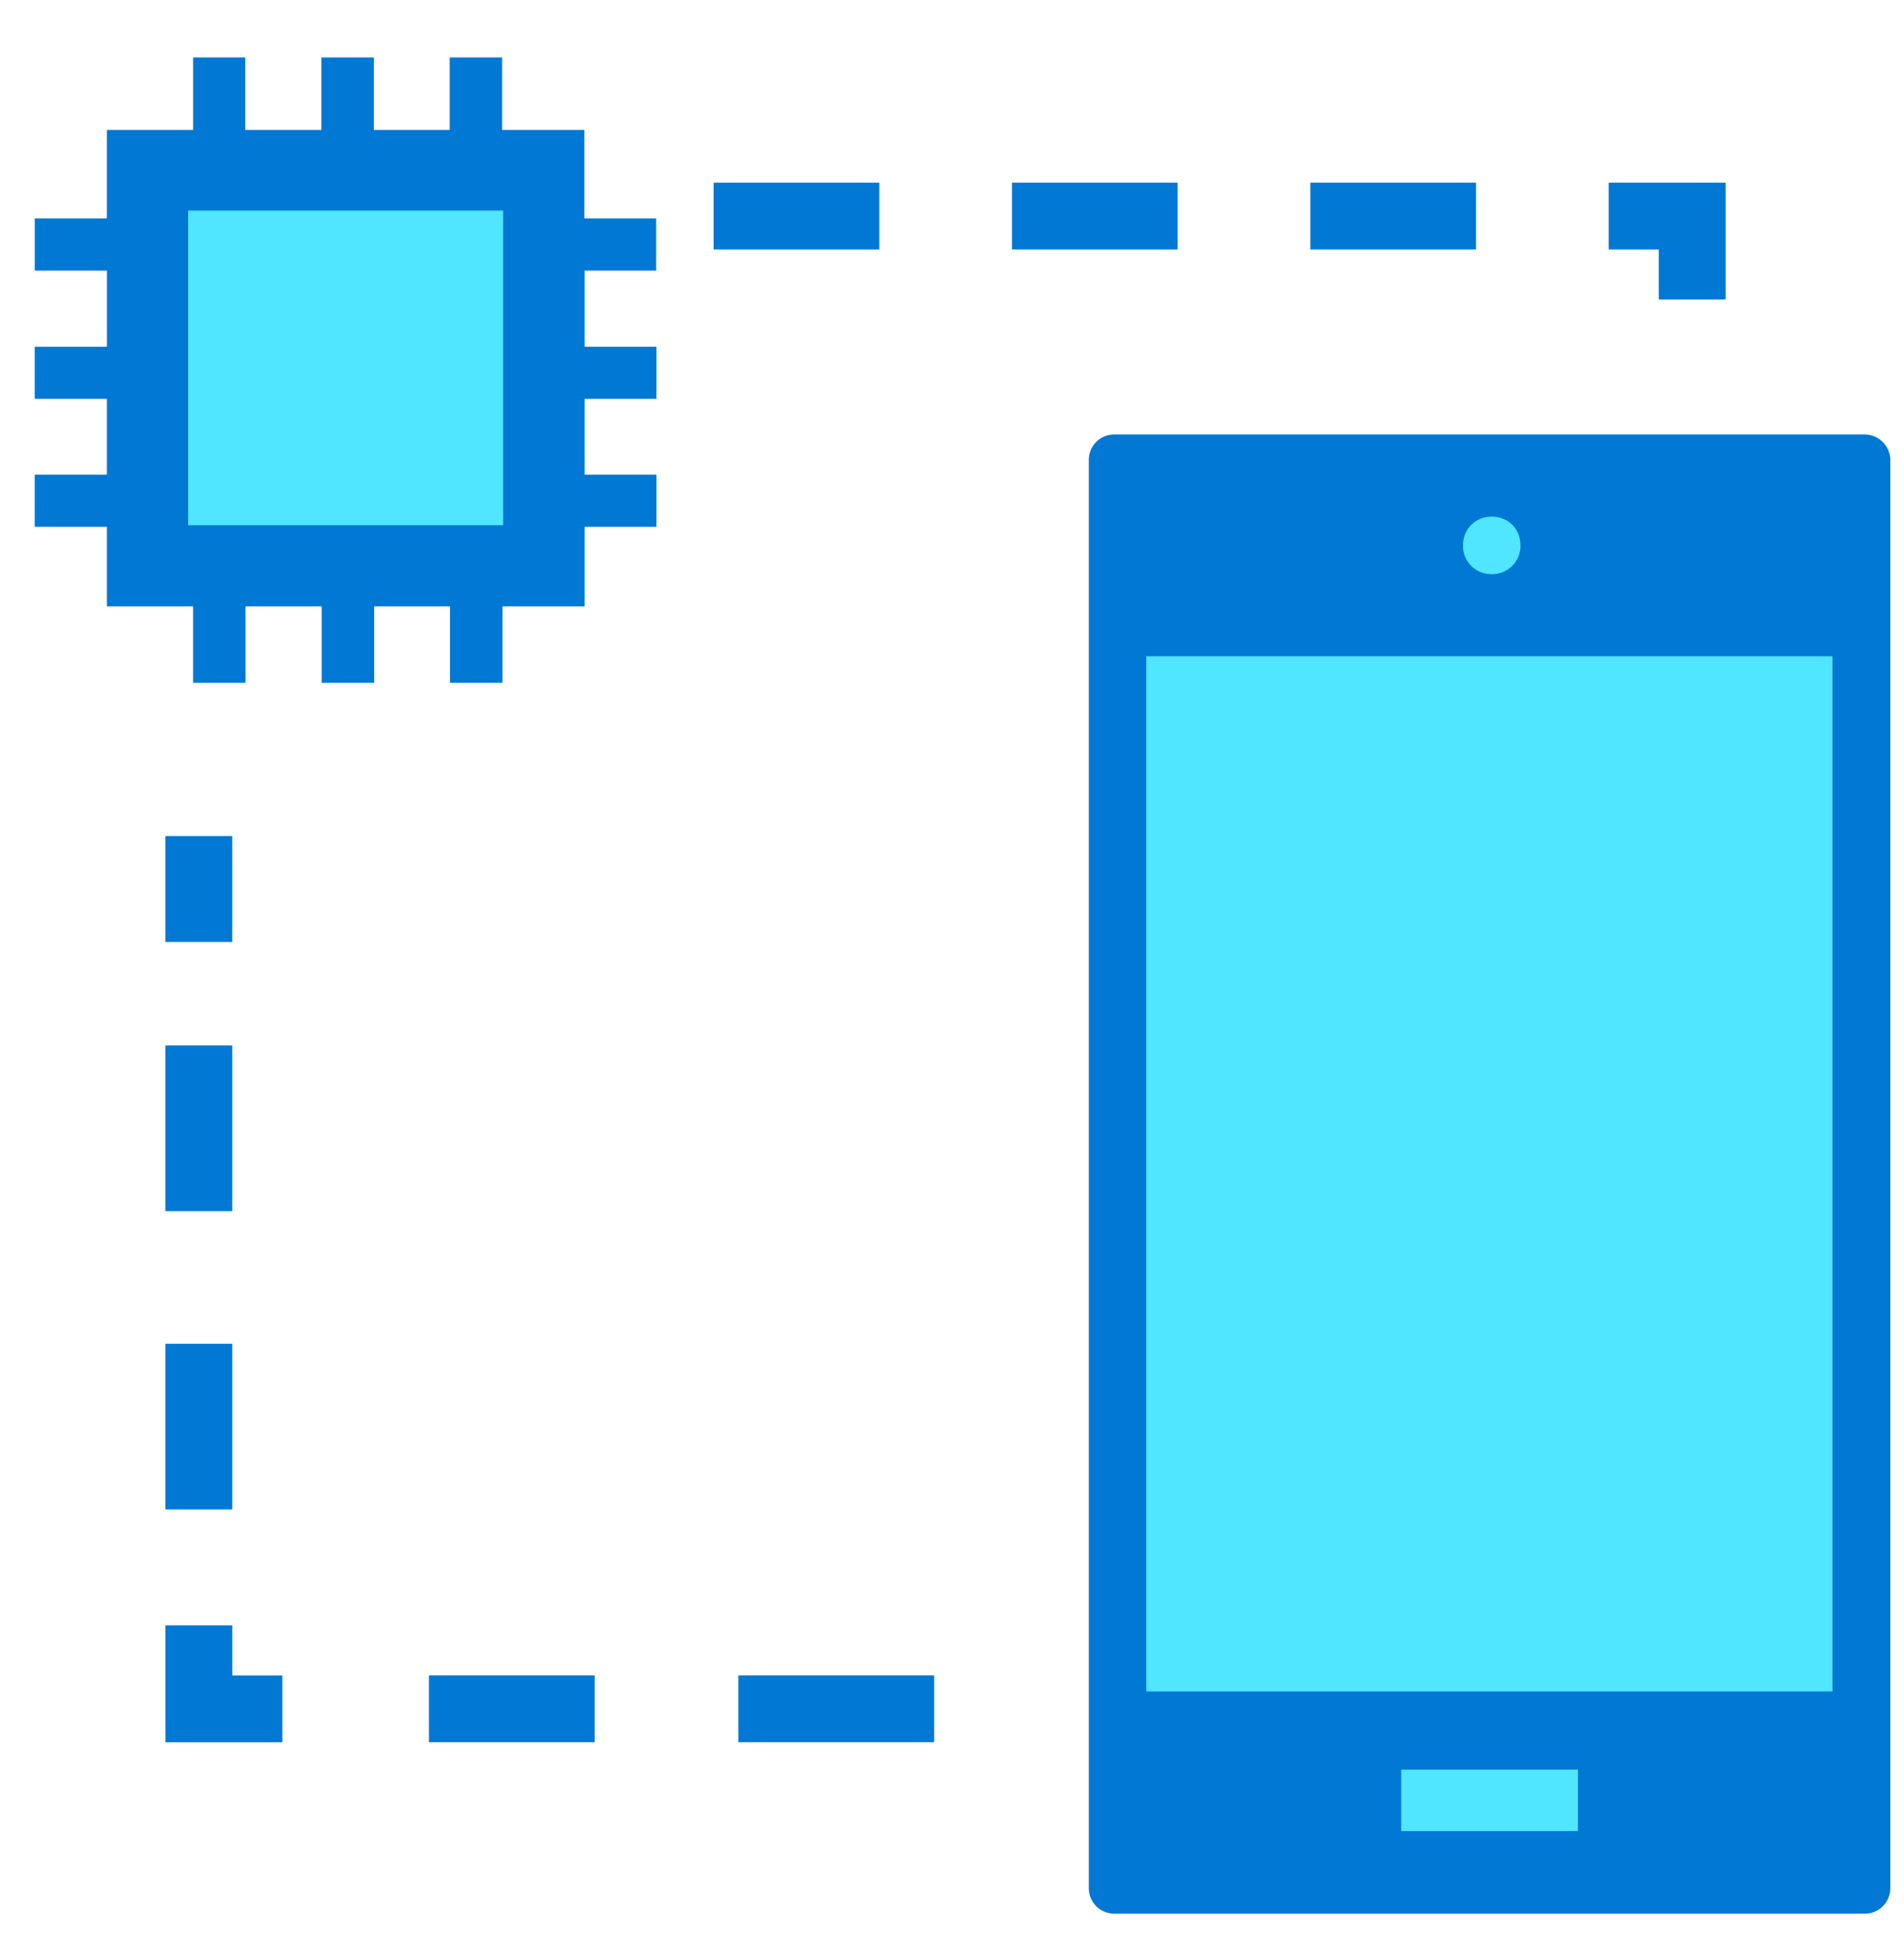 <svg xmlns="http://www.w3.org/2000/svg" viewBox="0 0 48 49"><path d="M47.015 10.951H28.089a.64.64 0 00-.64.64v36.002c0 .354.287.64.64.64h18.926a.64.64 0 00.64-.64v-36.01a.65.65 0 00-.64-.632zM23.55 42.229h-4.936v1.684h4.936v-1.684zm-8.558 0h-4.178v1.684h4.178v-1.684zm-7.875 1.685H4.17v-2.947h1.685v1.263h1.263v1.684zM43.503 7.55h-1.685V6.288h-1.263V4.604h2.948V7.55zM5.854 21.072H4.169v2.67h1.685v-2.67zm0 12.798H4.169v4.175h1.685V33.87zm0-7.52H4.169v4.176h1.685V26.35zM37.211 4.604h-4.178v1.684h4.178V4.604zm-15.042 0H17.99v1.684h4.178V4.604zm7.521 0h-4.178v1.684h4.177V4.604z" fill="#0078D4"/><path d="M35.324 46.153h4.456v-1.55h-4.456v1.55zm3.007-32.407a.709.709 0 01-.724.724.709.709 0 01-.725-.724c0-.413.312-.724.725-.724.412 0 .724.303.724.724zm-9.433 28.887h17.3V16.541h-17.3v26.092z" fill="#50E6FF"/><path d="M16.542 6.82V5.505h-1.81v-2.23h-2.073V1.448h-1.322v1.827H9.425V1.448H8.103v1.827h-1.92V1.448H4.868v1.827H2.695v2.23H.876V6.82h1.82v1.92H.875v1.313h1.82v1.912H.875v1.313h1.82v2.004h2.172v1.928H6.19v-1.928h1.92v1.928h1.323v-1.928h1.911v1.928h1.323v-1.928h2.072v-2.004h1.81v-1.313h-1.81v-1.912h1.81V8.74h-1.81V6.82h1.802z" fill="#0078D4"/><path d="M12.684 5.307H4.742v7.931h7.942V5.307z" fill="#50E6FF"/></svg>